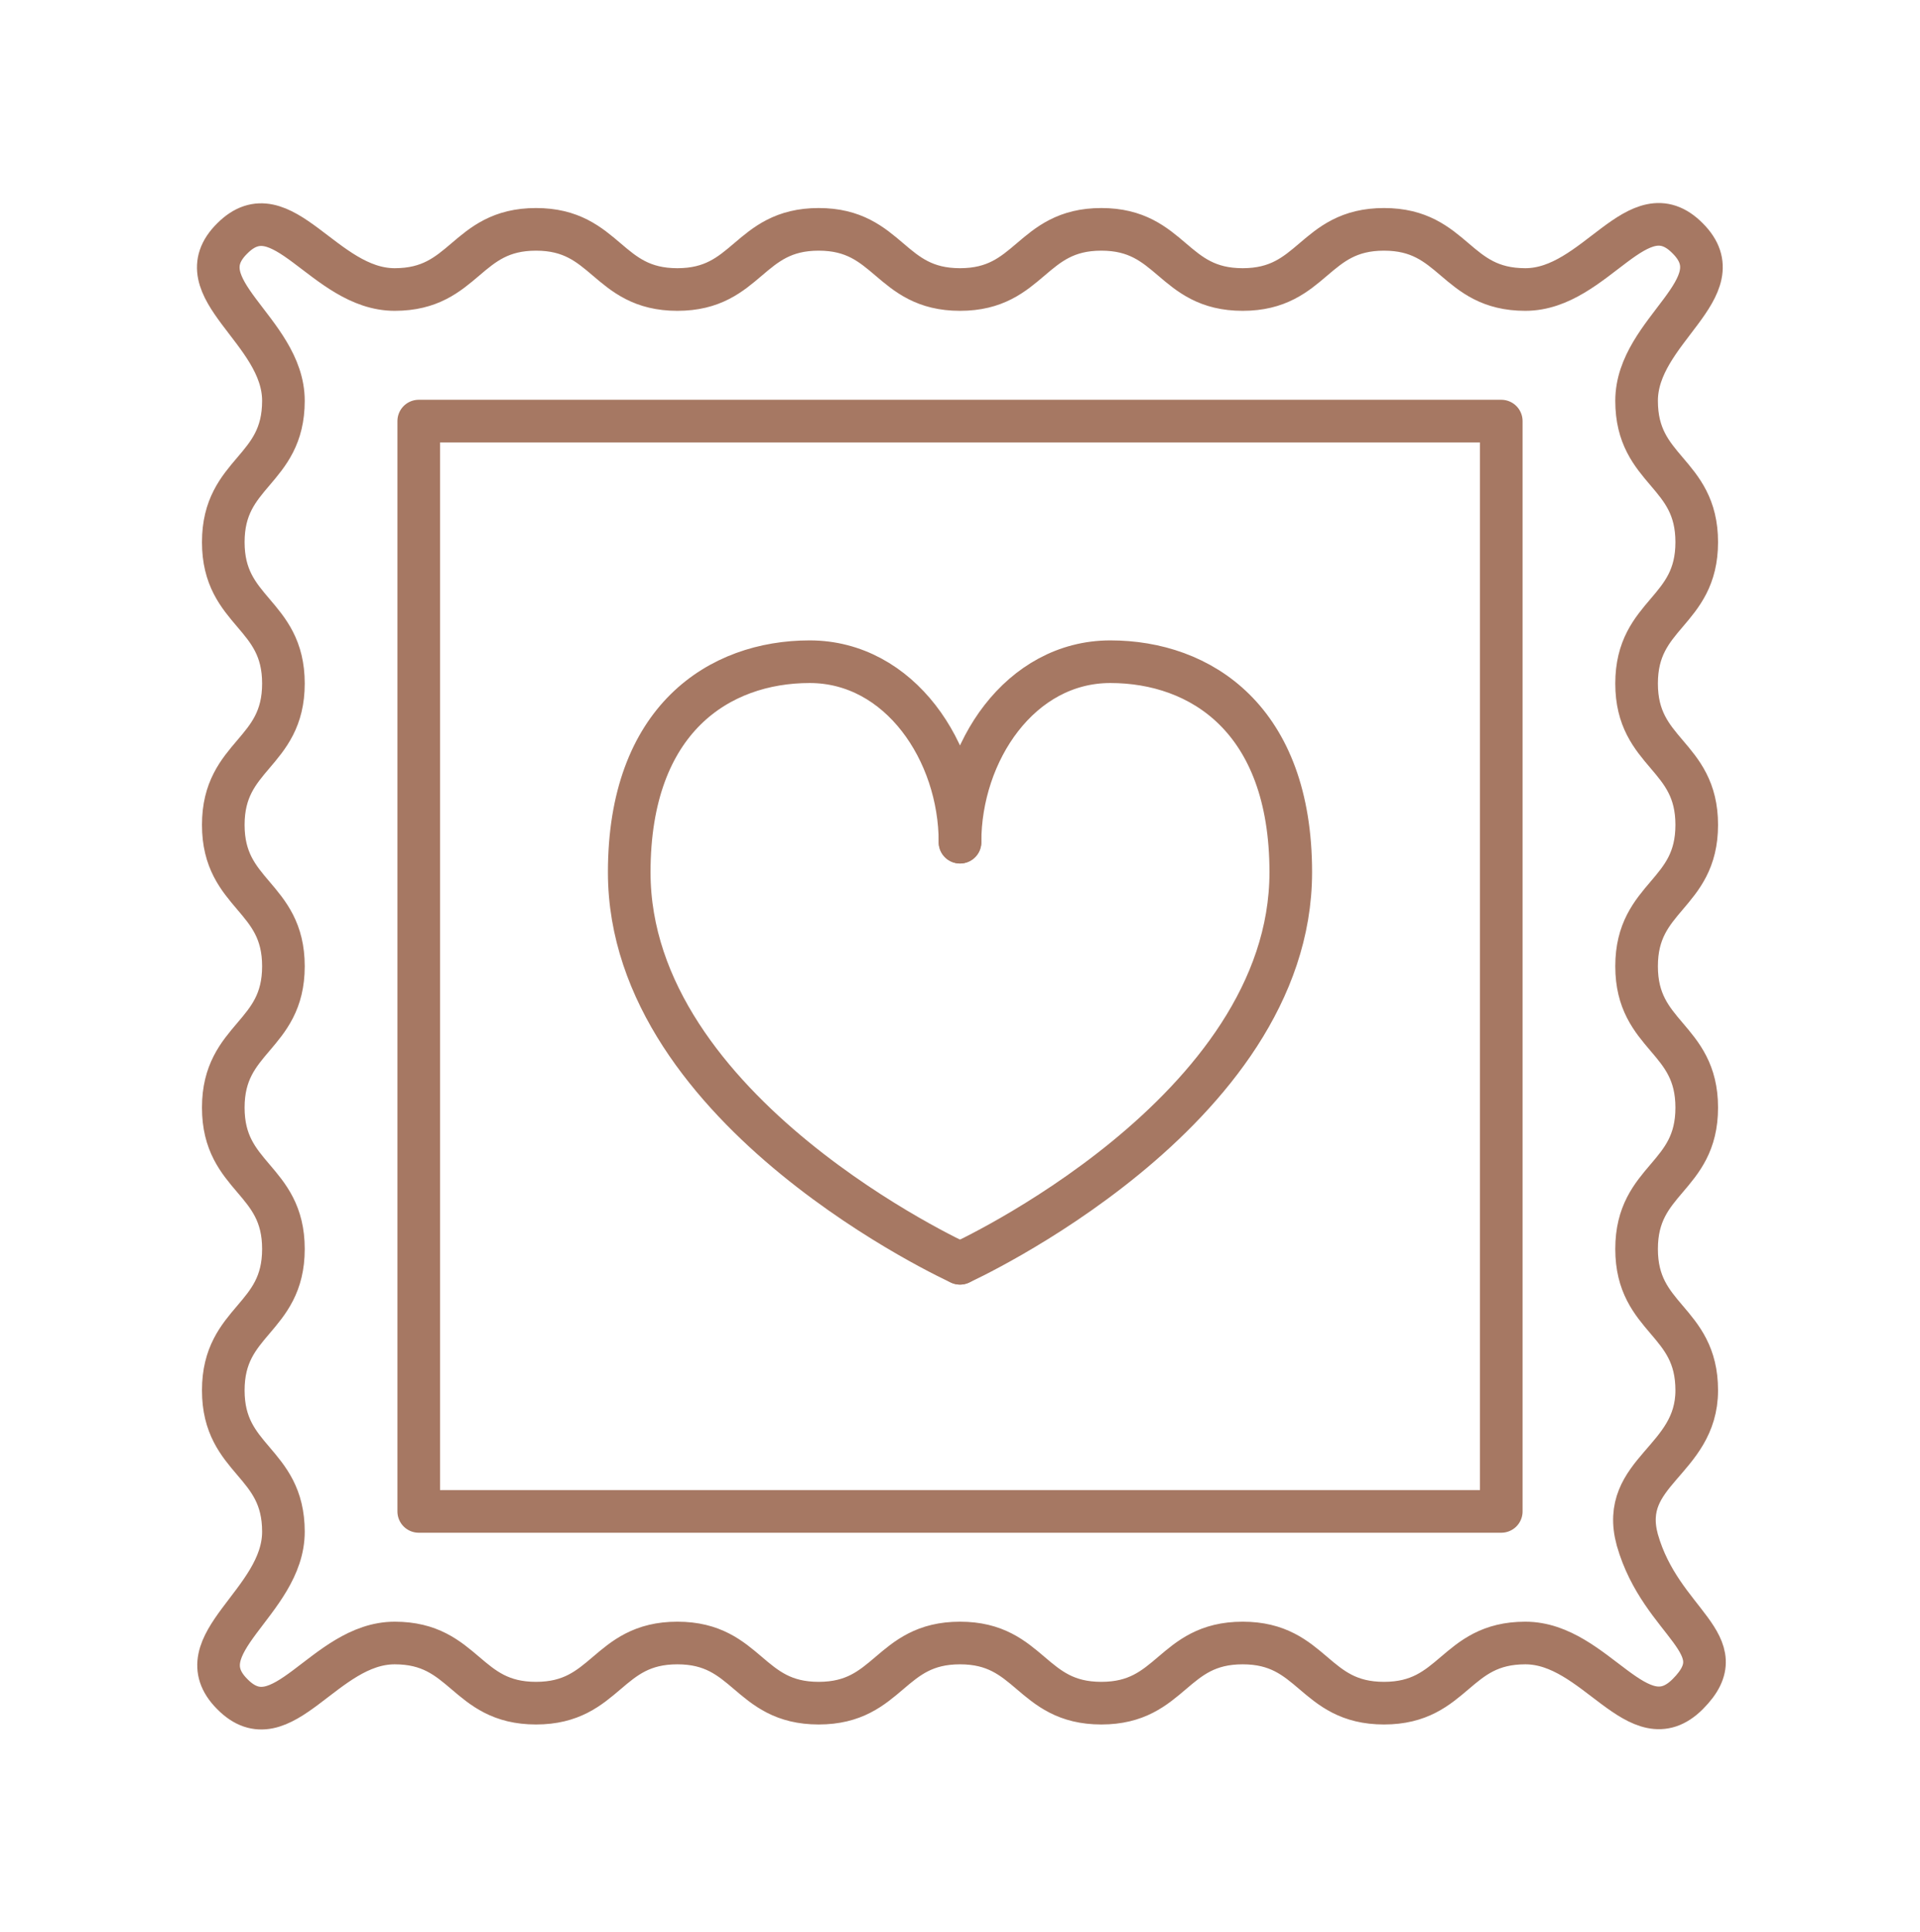 <?xml version="1.0" encoding="UTF-8"?>
<!-- Generator: Adobe Illustrator 27.5.0, SVG Export Plug-In . SVG Version: 6.00 Build 0)  -->
<svg xmlns="http://www.w3.org/2000/svg" xmlns:xlink="http://www.w3.org/1999/xlink" version="1.1" id="Layer_1" x="0px" y="0px" viewBox="0 0 255.4 256.9" style="enable-background:new 0 0 255.4 256.9;" xml:space="preserve">
<style type="text/css">
	.st0{fill:none;stroke:#A67863;stroke-width:5.669;stroke-linecap:round;stroke-linejoin:round;stroke-miterlimit:10;}
</style>
<g>
	<g>
		<path class="st0" d="M127.7,112c0-12-8-24-20-24s-24,7.6-24,28c0,32,44,52,44,52"></path>
		<path class="st0" d="M127.7,112c0-12,8-24,20-24s24,7.6,24,28c0,32-44,52-44,52"></path>
		<polyline class="st0" points="127.7,56 199.7,56 199.7,201 55.7,201 55.7,56 127.7,56   "></polyline>
	</g>
	<g>
		<path class="st0" d="M224.5,225.3c-6.6,6.6-12.2-6.8-21.6-6.8c-9.4,0-9.4,8-18.8,8c-9.4,0-9.4-8-18.8-8c-9.4,0-9.4,8-18.8,8    c-9.4,0-9.4-8-18.8-8c-9.4,0-9.4,8-18.8,8c-9.4,0-9.4-8-18.8-8c-9.4,0-9.4,8-18.8,8c-9.4,0-9.4-8-18.8-8s-15,13.5-21.6,6.8    c-6.6-6.6,6.8-12.2,6.8-21.6c0-9.4-8-9.4-8-18.8c0-9.4,8-9.4,8-18.8c0-9.4-8-9.4-8-18.8c0-9.4,8-9.4,8-18.8c0-9.4-8-9.4-8-18.8    c0-9.4,8-9.4,8-18.8c0-9.4-8-9.4-8-18.8c0-9.4,8-9.4,8-18.8s-13.5-15-6.8-21.6c6.6-6.6,12.2,6.8,21.6,6.8c9.4,0,9.4-8,18.8-8    c9.4,0,9.4,8,18.8,8c9.4,0,9.4-8,18.8-8c9.4,0,9.4,8,18.8,8c9.4,0,9.4-8,18.8-8c9.4,0,9.4,8,18.8,8c9.4,0,9.4-8,18.8-8    c9.4,0,9.4,8,18.8,8s15-13.5,21.6-6.8c6.6,6.6-6.8,12.2-6.8,21.6c0,9.4,8,9.4,8,18.8c0,9.4-8,9.4-8,18.8c0,9.4,8,9.4,8,18.8    c0,9.4-8,9.4-8,18.8c0,9.4,8,9.4,8,18.8c0,9.4-8,9.4-8,18.8c0,9.4,8,9.4,8,18.8c0,9.4-10.4,10.8-7.9,19.9    C221,216,231.2,218.6,224.5,225.3z"></path>
	</g>
</g>
</svg>
